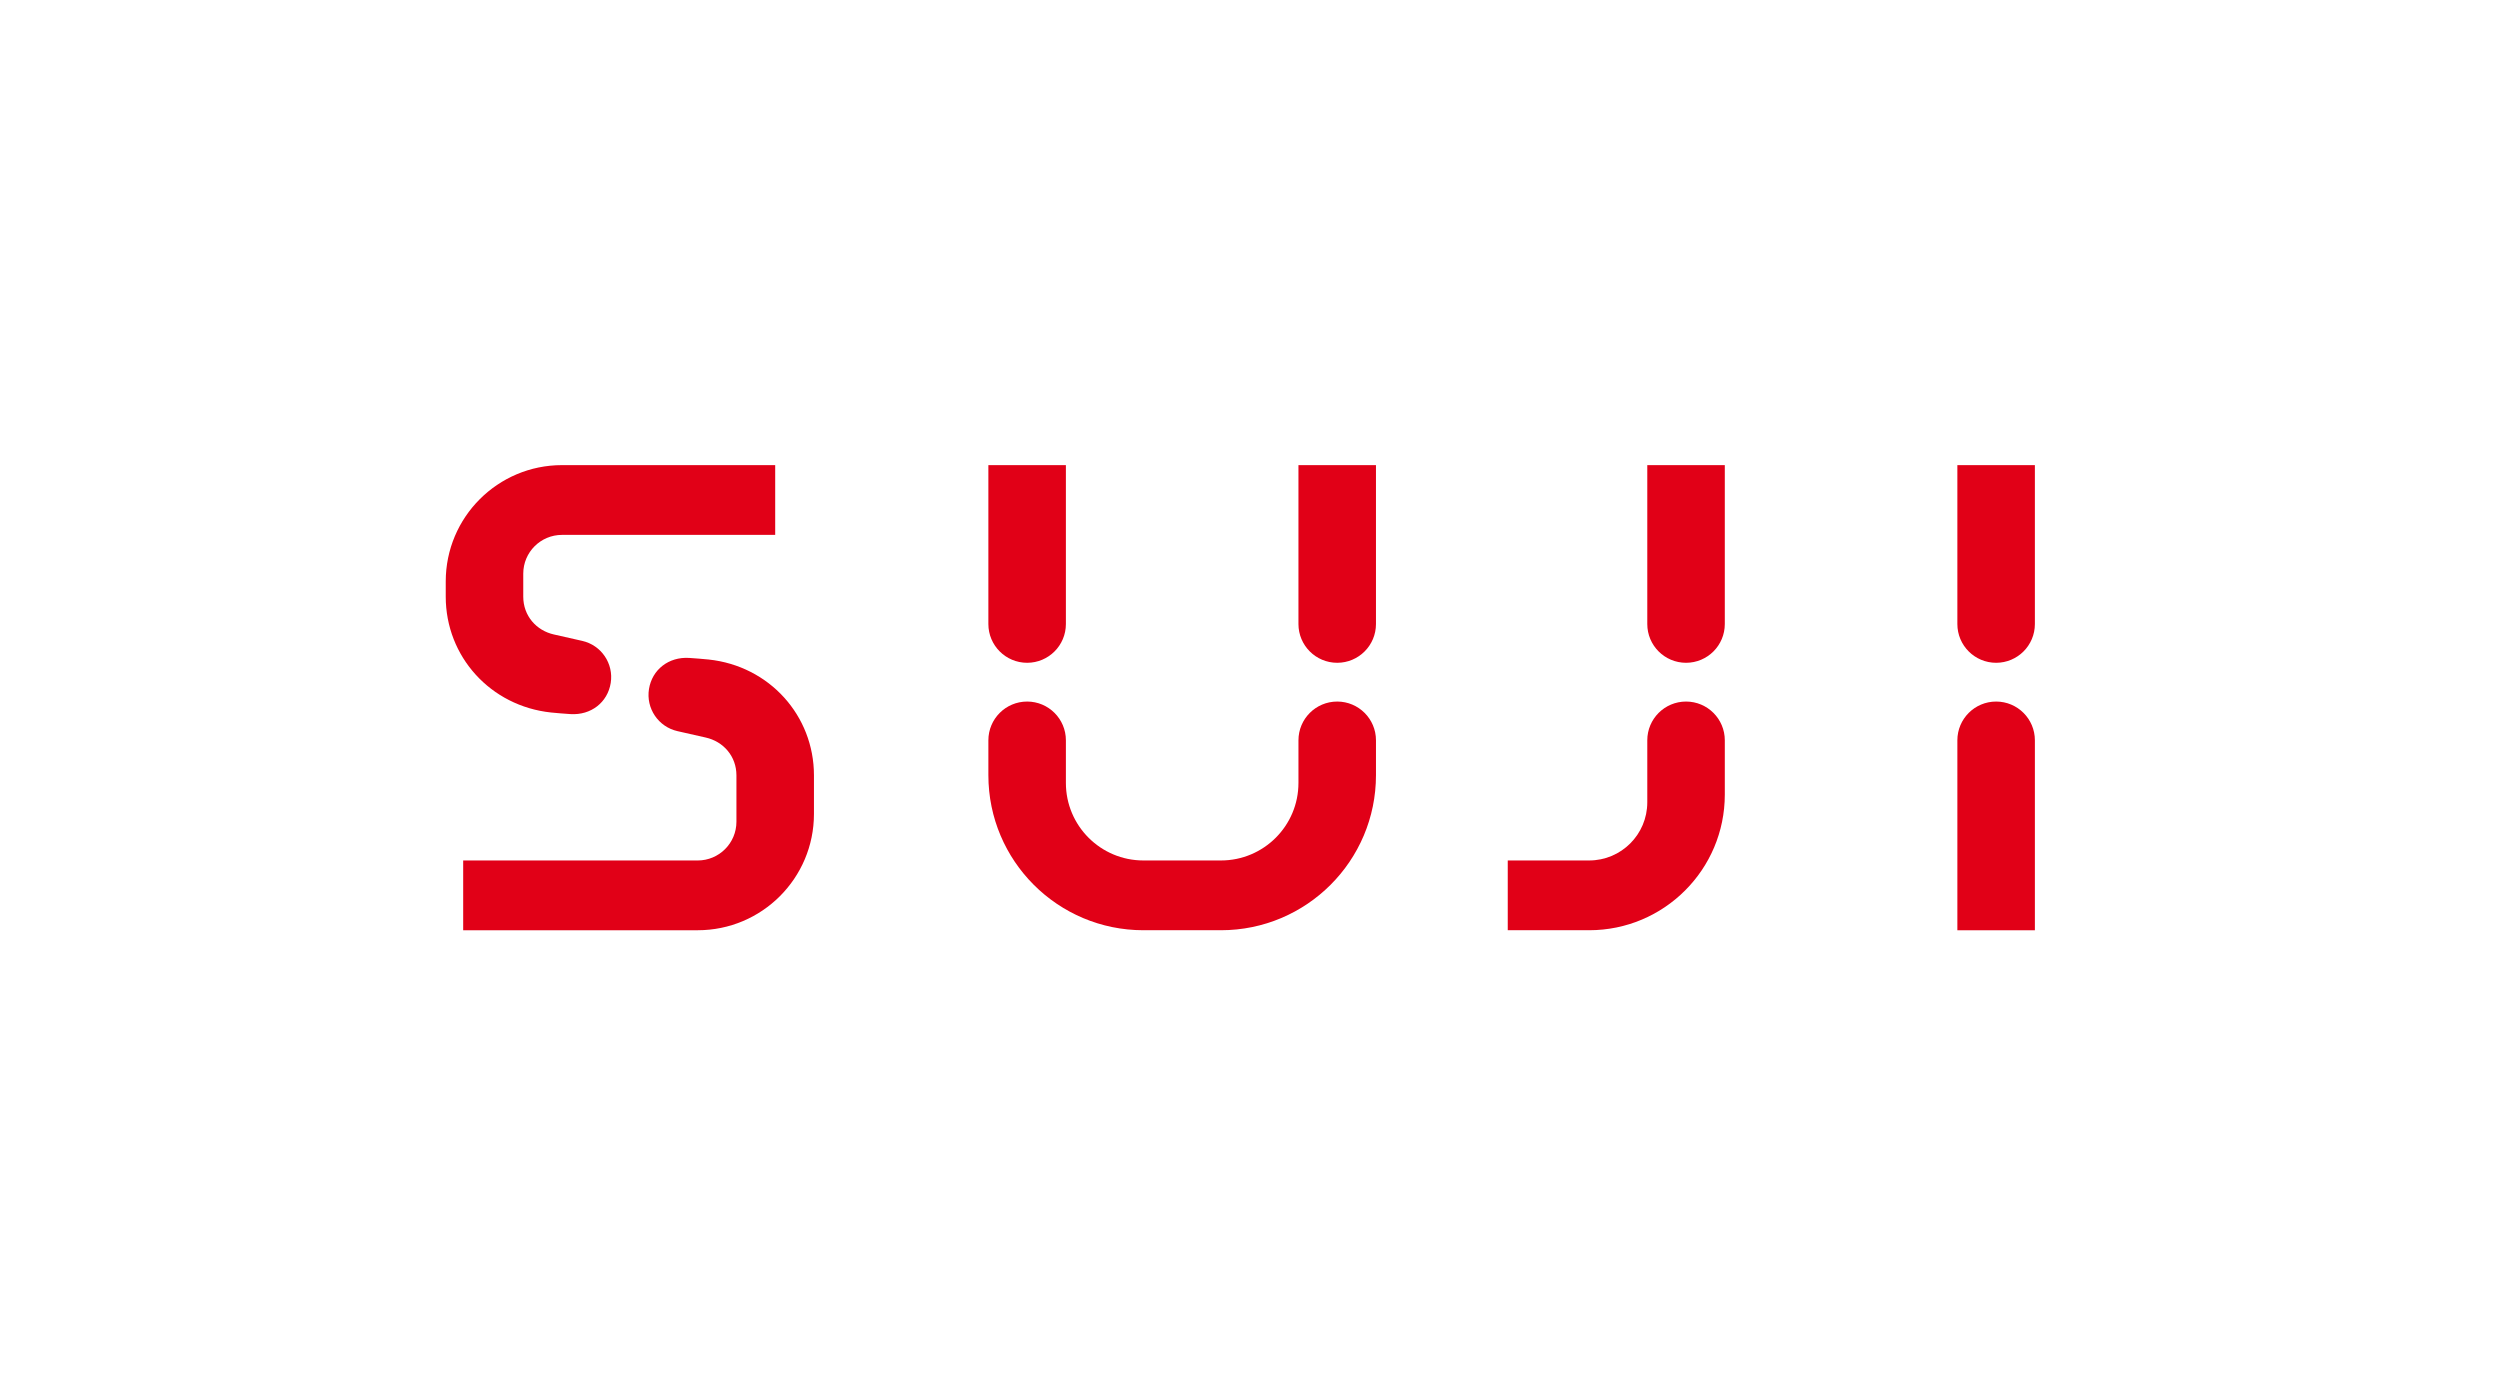 <?xml version="1.0" encoding="UTF-8"?><svg id="Layer_1" xmlns="http://www.w3.org/2000/svg" viewBox="0 0 3225 1800"><defs><style>.cls-1{fill:#e10017;}</style></defs><g><path class="cls-1" d="M2525,1200h100v-245c0-27.61-22.39-50-50-50h0c-27.61,0-50,22.39-50,50v245Z"/><path class="cls-1" d="M2625,600h-100v205c0,27.61,22.39,50,50,50h0c27.61,0,50-22.39,50-50v-205Z"/></g><path class="cls-1" d="M1375,600h-100v205c0,27.61,22.39,50,50,50h0c27.61,0,50-22.39,50-50v-205Z"/><path class="cls-1" d="M1775,600h-100v205c0,27.61,22.39,50,50,50h0c27.61,0,50-22.39,50-50v-205Z"/><path class="cls-1" d="M1675,1010c0,55.23-44.77,100-100,100h-100c-55.23,0-100-44.77-100-100v-55c0-27.61-22.39-50-50-50h0c-27.61,0-50,22.39-50,50v45c0,110.46,89.54,200,200,200h100c110.46,0,200-89.54,200-200v-45c0-27.61-22.39-50-50-50h0c-27.61,0-50,22.39-50,50v55Z"/><path class="cls-1" d="M2125,1035c0,41.42-33.58,75-75,75h-105v90h105c96.65,0,175-78.35,175-175v-70c0-27.61-22.39-50-50-50h0c-27.61,0-50,22.39-50,50v80Z"/><path class="cls-1" d="M2225,600h-100v205c0,27.61,22.39,50,50,50h0c27.61,0,50-22.39,50-50v-205Z"/><g><path class="cls-1" d="M714.67,818.51c-22.89-5.1-39.67-24.21-39.67-48.78v-29.73c0-27.61,22.39-50,50-50h275v-90h-275c-82.84,0-150,67.16-150,150v19.74c0,77.11,57.62,141.1,135.93,149.4,6.26,.66,18.7,1.65,24.98,2.04,26.53,1.68,47.91-15.15,51.91-40.13h0c4-24.98-12.11-48.77-36.8-54.32l-36.35-8.23Z"/><path class="cls-1" d="M1050,1000.17c0-77.11-57.62-141.1-135.93-149.4-6.26-.66-18.7-1.65-24.98-2.04-26.53-1.68-47.91,15.15-51.91,40.13h0c-4,24.98,12.11,48.77,36.8,54.32l36.35,8.23c22.89,5.1,39.67,24.21,39.67,48.78v59.83c0,27.61-22.39,50-50,50h-302.5v90h302.5c82.84,0,150-67.16,150-150v-49.83Z"/></g></svg>
